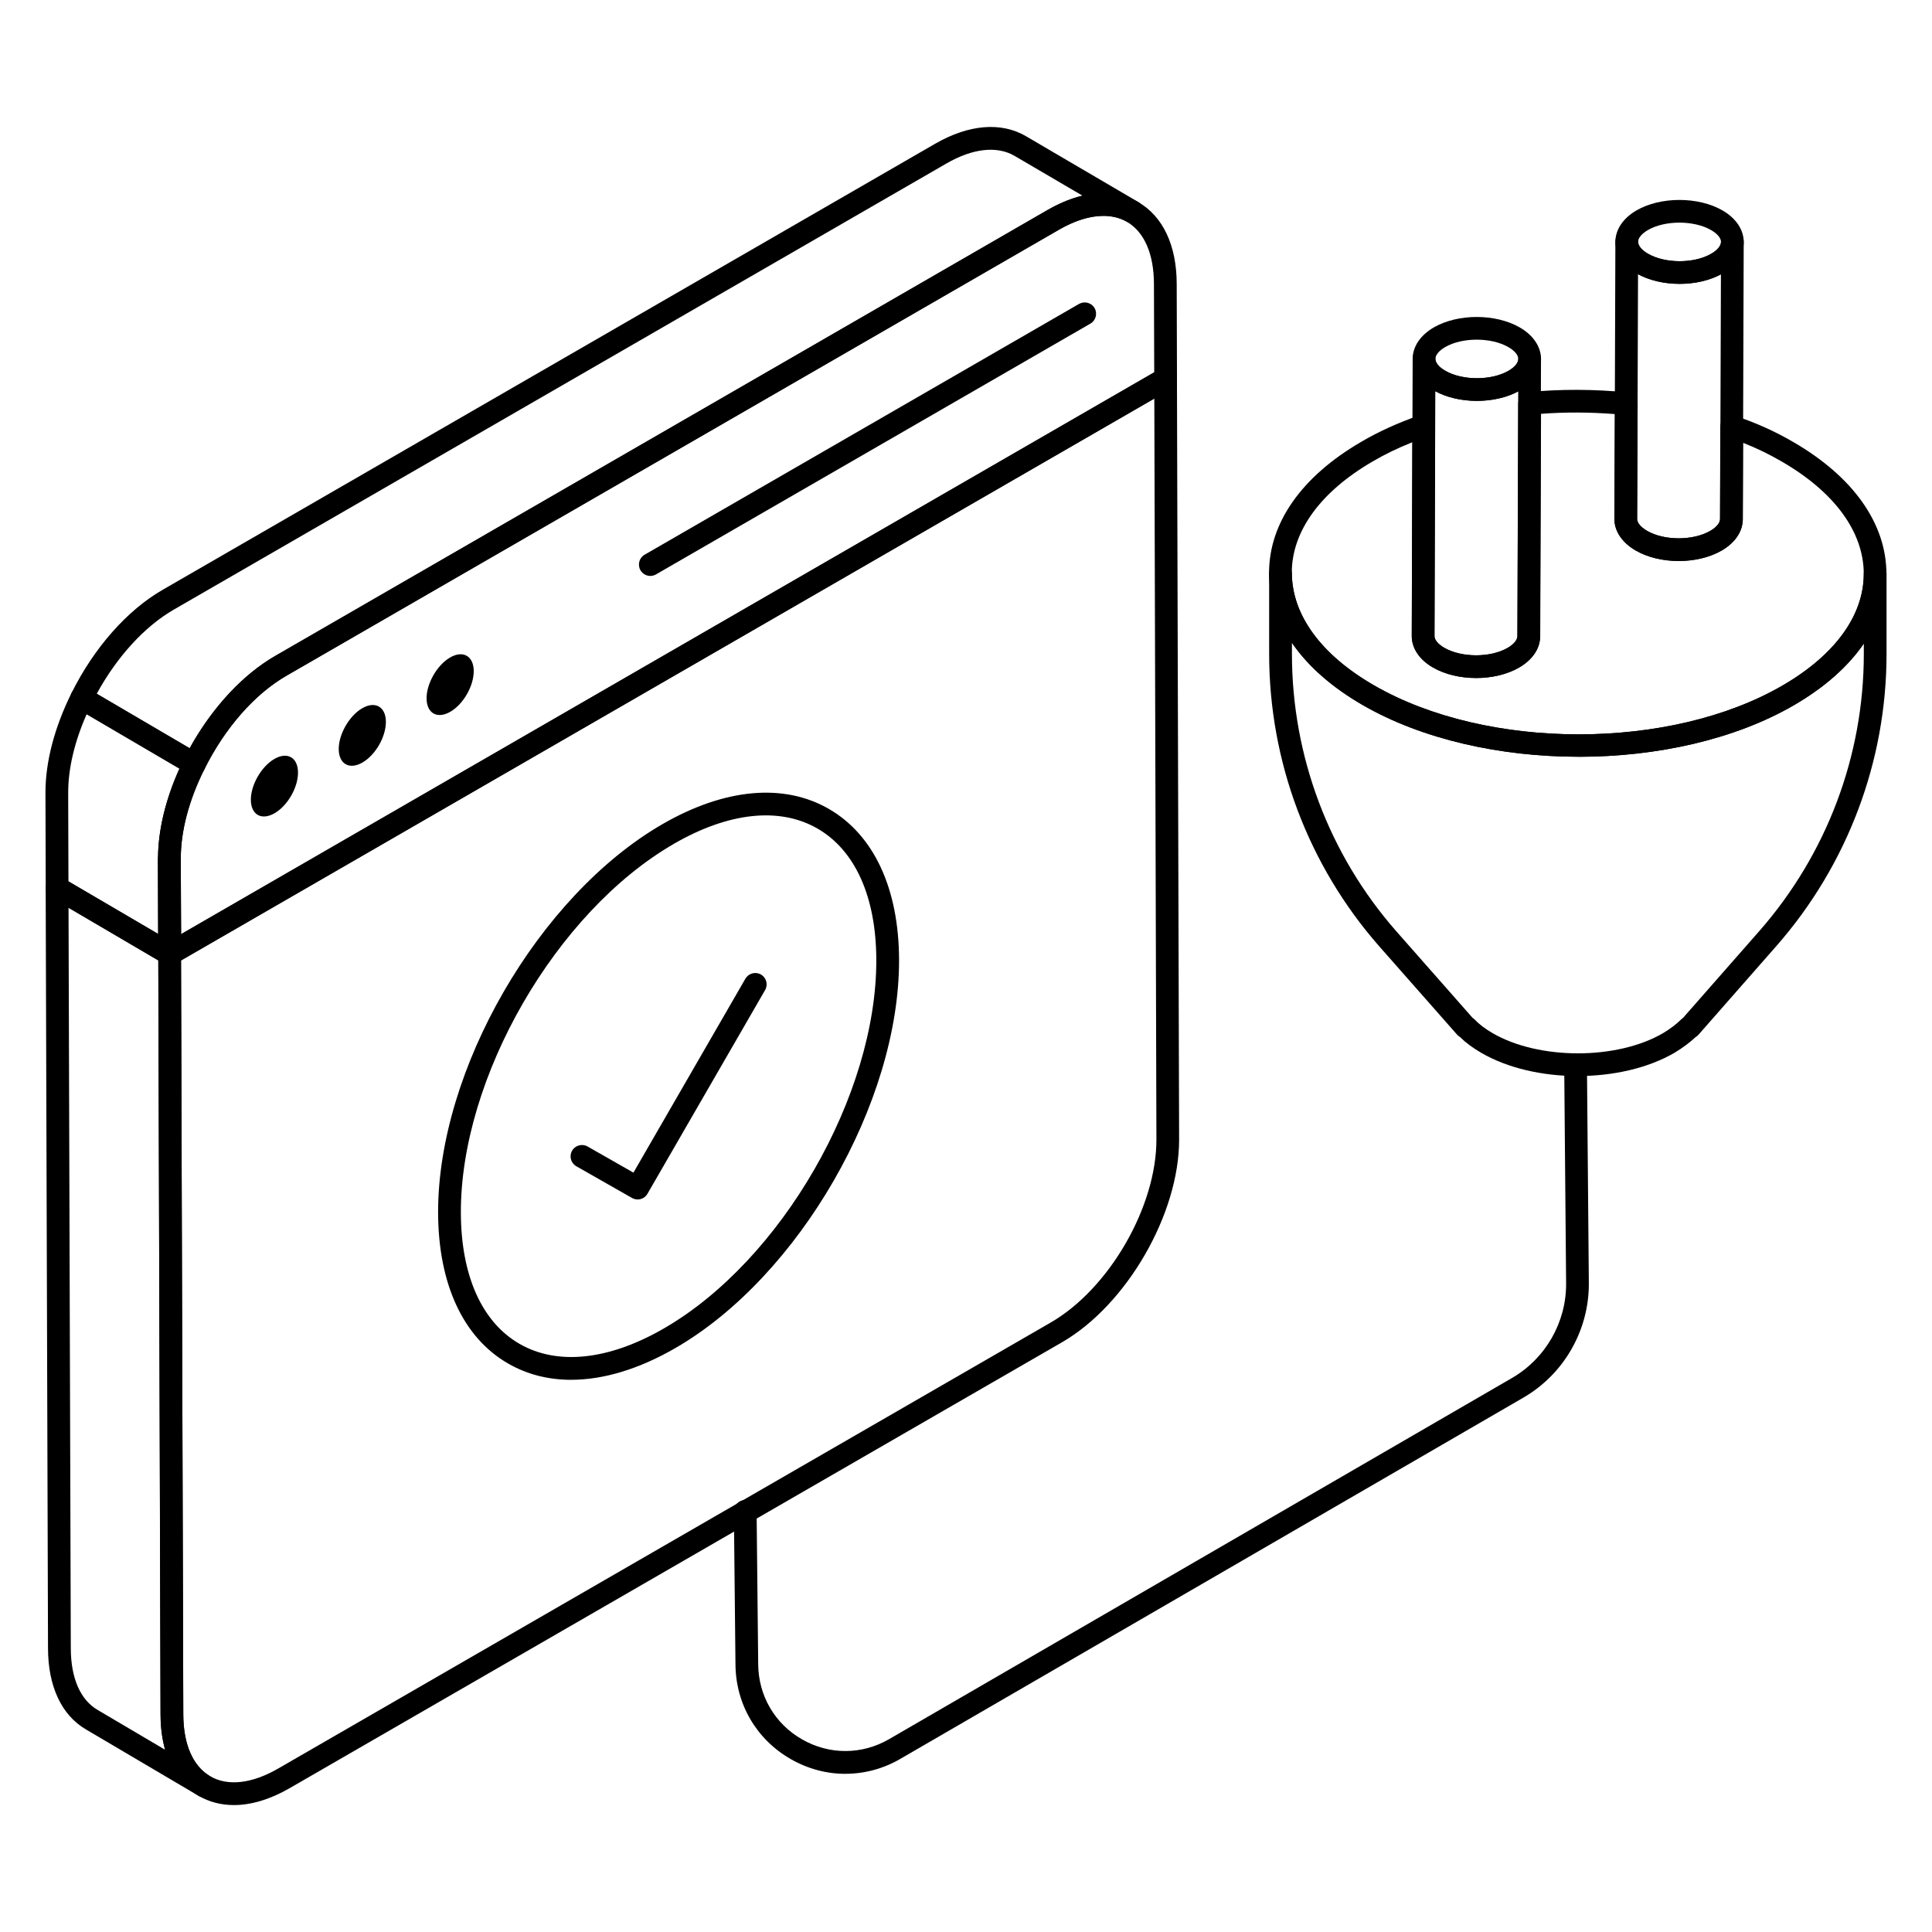 <svg id="Layer_1" enable-background="new 0 0 68 68" height="512" viewBox="0 0 68 68" width="512" xmlns="http://www.w3.org/2000/svg"><g><g><path d="m29.756 62.433c-.661 0-1.322-.173-1.926-.52-1.212-.695-1.938-1.944-1.944-3.343l-.056-5.372c-.002-.221.176-.401.396-.404h.004c.219 0 .397.177.4.396l.056 5.375c.004 1.111.58 2.103 1.542 2.654.961.552 2.107.548 3.066-.007l21.923-12.711c1.181-.685 1.911-1.957 1.905-3.32l-.067-7.7c-.002-.222.176-.402.396-.404h.004c.22 0 .398.177.4.396l.067 7.702c.006 1.651-.877 3.19-2.306 4.018l-21.923 12.711c-.606.353-1.273.528-1.939.528z"/></g><g><path d="m5.978 33.574h-.008l-.008-3.346z"/></g><g><path d="m5.978 33.974h-.008c-.221 0-.399-.179-.4-.399l-.009-3.346c0-.221.178-.4.398-.401h.002c.22 0 .398.178.4.398l.017 3.346c0 .106-.042.209-.117.284s-.177.118-.283.118z"/></g><g><path d="m5.974 33.973c-.069 0-.138-.019-.199-.054-.124-.071-.2-.203-.201-.346l-.01-3.347c-.007-2.621 1.843-5.825 4.123-7.142l27.182-15.693c1.182-.682 2.315-.783 3.192-.278.87.501 1.352 1.521 1.355 2.874l.01 3.347c0 .144-.076.275-.2.348l-35.052 20.237c-.062.035-.131.054-.2.054zm32.858-26.376c-.47 0-1.003.164-1.563.488l-27.182 15.693c-2.06 1.188-3.729 4.08-3.723 6.446l.008 2.656 34.253-19.776-.01-3.115c-.003-1.055-.342-1.83-.954-2.183-.243-.141-.522-.21-.829-.21zm-1.764.142h.01z"/></g><g><path d="m8.23 63.532c-.443 0-.857-.105-1.226-.317-.87-.501-1.352-1.521-1.355-2.874l-.076-26.767c0-.144.076-.275.2-.348l35.052-20.237c.125-.07.276-.07.399 0 .124.071.2.203.201.346l.076 26.767c.007 2.621-1.843 5.825-4.123 7.142l-27.182 15.693c-.686.396-1.354.596-1.967.596zm-1.856-29.729.076 26.535c.003 1.055.342 1.83.954 2.183.616.356 1.467.259 2.393-.278l27.182-15.693c2.06-1.188 3.729-4.08 3.723-6.446l-.074-26.076z"/></g><g><path d="m22.889 20.271c-.138 0-.272-.072-.347-.2-.11-.191-.045-.437.146-.547l15.29-8.827c.19-.108.436-.045.547.146.11.191.045.437-.146.547l-15.29 8.827c-.063.036-.132.054-.2.054z"/></g><g><path d="m7.193 63.264c-.068 0-.138-.018-.201-.055-.001 0-.001-.001-.002-.001l-.001-.001c-.006-.003-.011-.006-.016-.009l-3.936-2.321c-.867-.5-1.347-1.52-1.347-2.868l-.082-26.758c0-.144.076-.276.201-.348.125-.07.278-.07.401.002l3.96 2.321c.122.071.197.202.198.344l.084 26.769c0 1.044.328 1.813.927 2.17l.016.01c.19.112.254.356.142.547-.074.127-.208.198-.345.198zm-4.781-31.314.08 26.059v.001c0 1.051.337 1.824.949 2.177l2.371 1.399c-.104-.373-.159-.79-.159-1.245l-.083-26.537z"/></g><g><path d="m5.97 33.972c-.07 0-.14-.019-.202-.056l-3.96-2.321c-.122-.071-.197-.202-.198-.344l-.01-3.354v-.001c0-1.082.317-2.294.917-3.504.049-.1.138-.174.244-.205.105-.034.222-.02.316.038l3.965 2.325c.182.106.25.335.156.523-.548 1.1-.837 2.19-.837 3.153l.009 3.343c0 .144-.076.276-.201.348-.062.035-.131.054-.199.054zm-3.561-2.951 3.159 1.852-.008-2.644c0-.986.263-2.076.761-3.174l-3.271-1.917c-.427.966-.65 1.912-.65 2.758z"/></g><g><path d="m6.84 27.297c-.07 0-.141-.019-.202-.056l-3.965-2.325c-.182-.106-.25-.334-.156-.522.79-1.593 1.96-2.917 3.208-3.635l27.186-15.698c1.187-.684 2.322-.779 3.201-.267.001 0 .001 0 .001.001l3.962 2.322c.189.111.254.354.145.545-.109.191-.354.255-.545.147-.624-.356-1.478-.257-2.402.276l-27.186 15.697c-1.114.641-2.167 1.84-2.888 3.291-.05.1-.138.174-.244.206-.037.011-.076.017-.114.017zm-3.435-2.878 3.274 1.92c.781-1.419 1.86-2.59 3.007-3.249l27.185-15.697c.419-.241.833-.41 1.231-.505l-2.395-1.403c-.619-.359-1.471-.265-2.397.27l-27.187 15.698c-1.03.592-2.007 1.661-2.719 2.967z"/></g><g><g><path d="m9.657 26.712c.46-.266.83-.046.832.477.002.529-.366 1.169-.826 1.435-.458.264-.833.053-.834-.476-.001-.523.371-1.172.829-1.436z"/></g></g><g><path d="m12.75 24.927c.46-.266.83-.046.832.477.002.529-.366 1.169-.826 1.435-.458.264-.833.053-.834-.476-.001-.523.371-1.172.829-1.436z"/></g><g><path d="m15.842 23.141c.46-.266.83-.046.832.477.001.529-.366 1.169-.826 1.435-.458.264-.833.053-.834-.476-.001-.523.371-1.172.829-1.436z"/></g><g><path d="m55.536 37.874c-1.233 0-2.467-.273-3.407-.821-.303-.178-.548-.36-.747-.558-.035-.02-.066-.045-.092-.073l-2.75-3.12c-2.496-2.845-3.87-6.497-3.87-10.284v-2.84c0-.221.179-.399.399-.4h.001c.22 0 .398.178.4.397.009 1.478 1.035 2.879 2.889 3.946 3.982 2.301 10.438 2.302 14.39.001 1.839-1.069 2.851-2.464 2.851-3.925 0-.221.18-.4.4-.4s.4.18.4.4v2.82c0 3.78-1.378 7.433-3.88 10.283l-2.74 3.12c-.03.035-.066.063-.105.086-.202.189-.44.368-.727.542-.94.551-2.177.825-3.412.825zm-3.705-2.048c.026.016.05.035.07.056.156.166.363.323.631.48 1.631.949 4.383.95 6.006-.001.259-.157.47-.317.639-.487.021-.02.042-.037.064-.052l2.678-3.049c2.374-2.705 3.681-6.169 3.681-9.756v-.366c-.55.804-1.376 1.538-2.448 2.162-4.175 2.431-10.989 2.428-15.191.001-1.092-.63-1.932-1.374-2.489-2.191v.395c0 3.593 1.303 7.058 3.67 9.756z"/></g><g><path d="m55.566 26.635c-2.751 0-5.505-.607-7.606-1.821-2.121-1.227-3.291-2.878-3.293-4.65-.002-1.759 1.149-3.396 3.242-4.612.591-.35 1.288-.667 2.068-.941.121-.045.258-.025.364.051.106.075.169.197.169.327l-.021 7.4c0 .134.129.287.347.411.612.351 1.633.353 2.231.002.217-.126.341-.277.341-.414l.03-8.192c.001-.205.157-.376.361-.396 1.12-.108 2.29-.105 3.479.01.205.021.362.193.361.4l-.021 4.061c0 .095.092.261.352.412.6.354 1.62.354 2.228 0 .216-.126.34-.277.34-.414l.011-3.251c.001-.128.062-.248.166-.323.104-.075.236-.097.359-.056.711.233 1.396.541 2.036.914 2.117 1.224 3.284 2.873 3.286 4.644.002 1.761-1.151 3.401-3.246 4.618-2.087 1.215-4.835 1.822-7.585 1.822zm-5.857-11.07c-.517.207-.984.434-1.396.677-1.838 1.067-2.848 2.46-2.846 3.921.001 1.476 1.028 2.881 2.893 3.958 3.98 2.301 10.436 2.302 14.389.001 1.839-1.068 2.85-2.462 2.849-3.926-.002-1.473-1.027-2.877-2.888-3.952-.435-.254-.89-.475-1.361-.658l-.009 2.683c0 .434-.263.826-.737 1.104-.855.498-2.188.497-3.036-.001-.474-.277-.747-.68-.747-1.104l.02-3.694c-.887-.069-1.757-.072-2.601-.009l-.028 7.825c0 .434-.263.826-.739 1.104-.843.491-2.176.493-3.03.001-.477-.271-.751-.674-.751-1.106z"/></g><g><g><path d="m51.949 23.864c-.544 0-1.089-.123-1.514-.369-.475-.272-.747-.678-.747-1.111l.033-9.755c.001-.221.18-.399.4-.399h.001c.222.001.399.181.399.401-.001.138.128.293.345.418.606.351 1.63.351 2.232-.001.213-.124.34-.277.34-.411.001-.221.18-.399.4-.399h.001c.222.001.399.181.399.401v.001l-.032 9.753c-.002.428-.271.829-.739 1.101-.426.247-.973.371-1.52.371zm-1.431-10.094-.029 8.614c0 .137.129.293.346.418.606.351 1.627.351 2.231-.001.213-.124.341-.277.341-.411l.029-8.614c-.835.447-2.087.445-2.918-.006z"/></g></g><g><g><path d="m51.982 14.11c-.545 0-1.09-.123-1.515-.368-.474-.273-.745-.678-.746-1.108s.27-.835.74-1.108c.848-.492 2.177-.493 3.03-.001.475.274.747.679.748 1.109 0 .43-.269.832-.738 1.105-.426.247-.973.371-1.52.371zm-.007-2.155c-.406 0-.811.087-1.111.262-.215.125-.343.28-.343.415 0 .137.13.292.347.417.605.352 1.628.349 2.231-.001.213-.124.341-.278.34-.413 0-.136-.13-.292-.348-.417-.303-.176-.71-.263-1.116-.263z"/></g></g><g><g><path d="m59.084 19.745c-.544 0-1.089-.123-1.514-.369-.475-.273-.747-.679-.747-1.111l.033-9.755c.001-.221.18-.399.4-.399h.001c.222.001.399.181.399.401-.001.137.129.293.346.418.605.351 1.629.352 2.23-.001.213-.124.341-.277.341-.411.001-.221.18-.399.4-.399h.001c.222.001.399.181.399.401v.001l-.032 9.753c-.002.428-.271.829-.739 1.101-.426.247-.973.371-1.52.371zm-1.431-10.094-.029 8.614c0 .138.126.291.347.418.604.35 1.625.351 2.23-.001.213-.124.341-.277.341-.411l.029-8.615c-.836.449-2.088.446-2.918-.005z"/></g></g><g><g><path d="m59.117 9.991c-.545 0-1.09-.123-1.515-.368-.474-.273-.745-.678-.746-1.108s.27-.835.74-1.108c.848-.492 2.177-.493 3.03-.001.475.274.747.679.747 1.109.001.43-.269.833-.738 1.105-.426.247-.973.371-1.519.371zm-.007-2.155c-.406 0-.811.087-1.111.262-.215.125-.343.28-.343.415 0 .137.13.292.347.417.605.351 1.629.352 2.23-.001.214-.124.341-.278.341-.413 0-.136-.13-.292-.348-.417-.303-.176-.71-.263-1.116-.263z"/></g></g><g enable-background="new"><g><g><path d="m20.107 48.565c-.807 0-1.555-.189-2.219-.571-1.584-.911-2.46-2.796-2.468-5.307-.014-5.021 3.529-11.157 7.898-13.681 2.183-1.259 4.262-1.451 5.85-.538 1.589.915 2.468 2.802 2.476 5.312.014 5.022-3.52 11.154-7.875 13.669-1.283.74-2.53 1.115-3.662 1.115zm3.612-18.865c-4.148 2.395-7.512 8.22-7.498 12.985.006 2.213.74 3.852 2.066 4.615 1.335.768 3.143.576 5.081-.544 4.135-2.387 7.488-8.206 7.475-12.974-.006-2.214-.742-3.854-2.073-4.621-1.332-.766-3.124-.575-5.051.538z"/></g></g></g><g><path d="m22.442 42.217c-.067 0-.136-.018-.198-.053l-1.96-1.116c-.191-.109-.259-.354-.149-.546.11-.192.354-.257.546-.149l1.614.92 3.941-6.827c.111-.191.355-.256.547-.146.191.11.257.355.146.547l-4.141 7.171c-.074.128-.209.2-.347.2z"/></g></g></svg>
